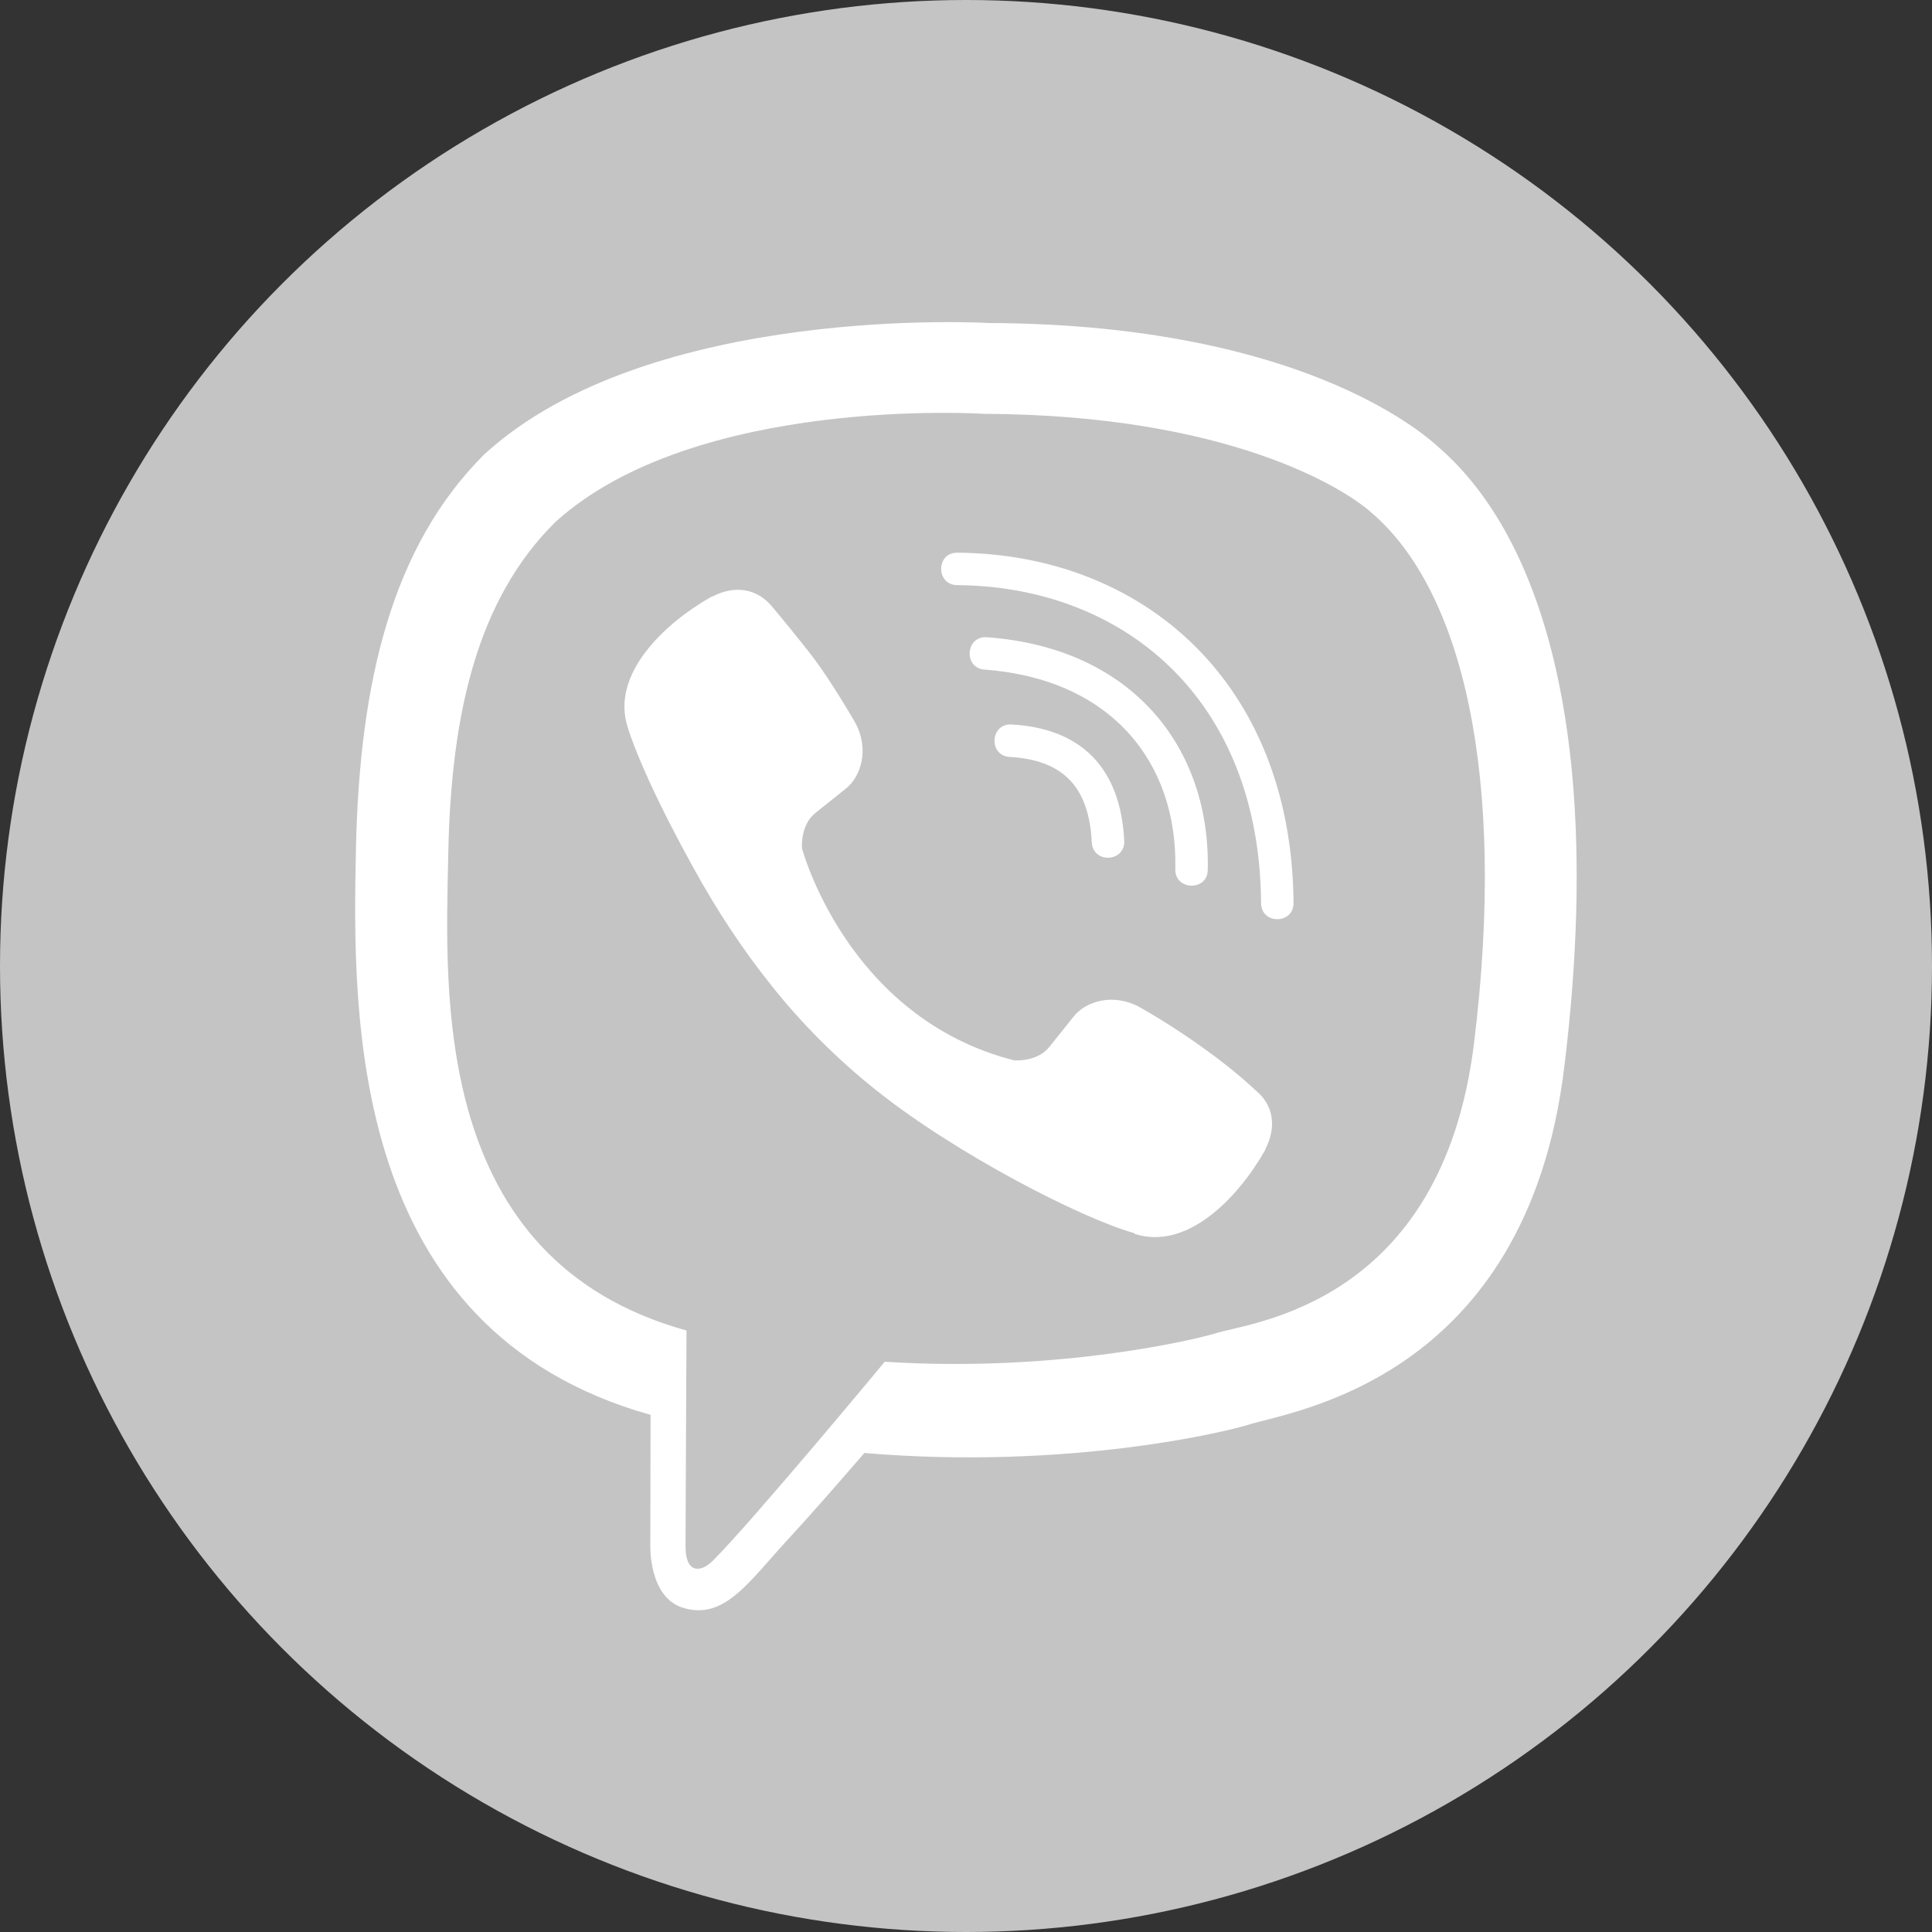 <svg width="30" height="30" viewBox="0 0 30 30" fill="none" xmlns="http://www.w3.org/2000/svg">
<rect x="0" y="0" width="30" height="30" fill="#333333" stroke="none"/>
<circle cx="15" cy="15" r="15" fill="#C4C4C4"/>
<g clip-path="url(#clip0_906_22199)">
<path d="M22.344 6.949C21.848 6.492 19.84 5.035 15.363 5.016C15.363 5.016 10.086 4.699 7.516 7.059C6.086 8.488 5.582 10.586 5.527 13.184C5.473 15.781 5.406 20.648 10.098 21.969H10.102L10.098 23.984C10.098 23.984 10.066 24.801 10.605 24.965C11.254 25.168 11.637 24.547 12.258 23.879C12.598 23.512 13.066 22.973 13.422 22.562C16.633 22.832 19.098 22.215 19.379 22.125C20.027 21.914 23.695 21.445 24.289 16.578C24.906 11.555 23.992 8.383 22.344 6.949ZM22.887 16.211C22.383 20.273 19.41 20.531 18.863 20.707C18.629 20.781 16.461 21.32 13.738 21.145C13.738 21.145 11.707 23.594 11.074 24.23C10.867 24.438 10.641 24.418 10.645 24.008C10.645 23.738 10.66 20.66 10.66 20.66C10.656 20.66 10.656 20.66 10.66 20.66C6.684 19.559 6.918 15.414 6.961 13.246C7.004 11.078 7.414 9.301 8.625 8.105C10.801 6.133 15.281 6.426 15.281 6.426C19.066 6.441 20.879 7.582 21.301 7.965C22.695 9.16 23.406 12.02 22.887 16.211ZM17.457 13.055C17.473 13.391 16.969 13.414 16.953 13.078C16.91 12.219 16.508 11.801 15.68 11.754C15.344 11.734 15.375 11.23 15.707 11.25C16.797 11.309 17.402 11.934 17.457 13.055ZM18.25 13.496C18.289 11.84 17.254 10.543 15.289 10.398C14.957 10.375 14.992 9.871 15.324 9.895C17.59 10.059 18.797 11.617 18.754 13.508C18.75 13.844 18.242 13.828 18.25 13.496ZM20.086 14.02C20.09 14.355 19.582 14.359 19.582 14.023C19.559 10.84 17.438 9.105 14.863 9.086C14.531 9.082 14.531 8.582 14.863 8.582C17.742 8.602 20.059 10.59 20.086 14.02ZM19.645 17.852V17.859C19.223 18.602 18.434 19.422 17.621 19.16L17.613 19.148C16.789 18.918 14.848 17.918 13.621 16.941C12.988 16.441 12.41 15.852 11.965 15.285C11.562 14.781 11.156 14.184 10.762 13.465C9.93 11.961 9.746 11.289 9.746 11.289C9.484 10.477 10.301 9.688 11.047 9.266H11.055C11.414 9.078 11.758 9.141 11.988 9.418C11.988 9.418 12.473 9.996 12.68 10.281C12.875 10.547 13.137 10.973 13.274 11.211C13.512 11.637 13.363 12.07 13.129 12.25L12.66 12.625C12.422 12.816 12.453 13.172 12.453 13.172C12.453 13.172 13.149 15.801 15.746 16.465C15.746 16.465 16.102 16.496 16.293 16.258L16.668 15.789C16.848 15.555 17.281 15.406 17.707 15.645C18.281 15.969 19.012 16.473 19.496 16.93C19.77 17.152 19.832 17.492 19.645 17.852Z" fill="white"/>
</g>
<defs>
<clipPath id="clip0_906_22199">
<rect width="20" height="20" fill="white" transform="translate(5 5)"/>
</clipPath>
</defs>
</svg>
